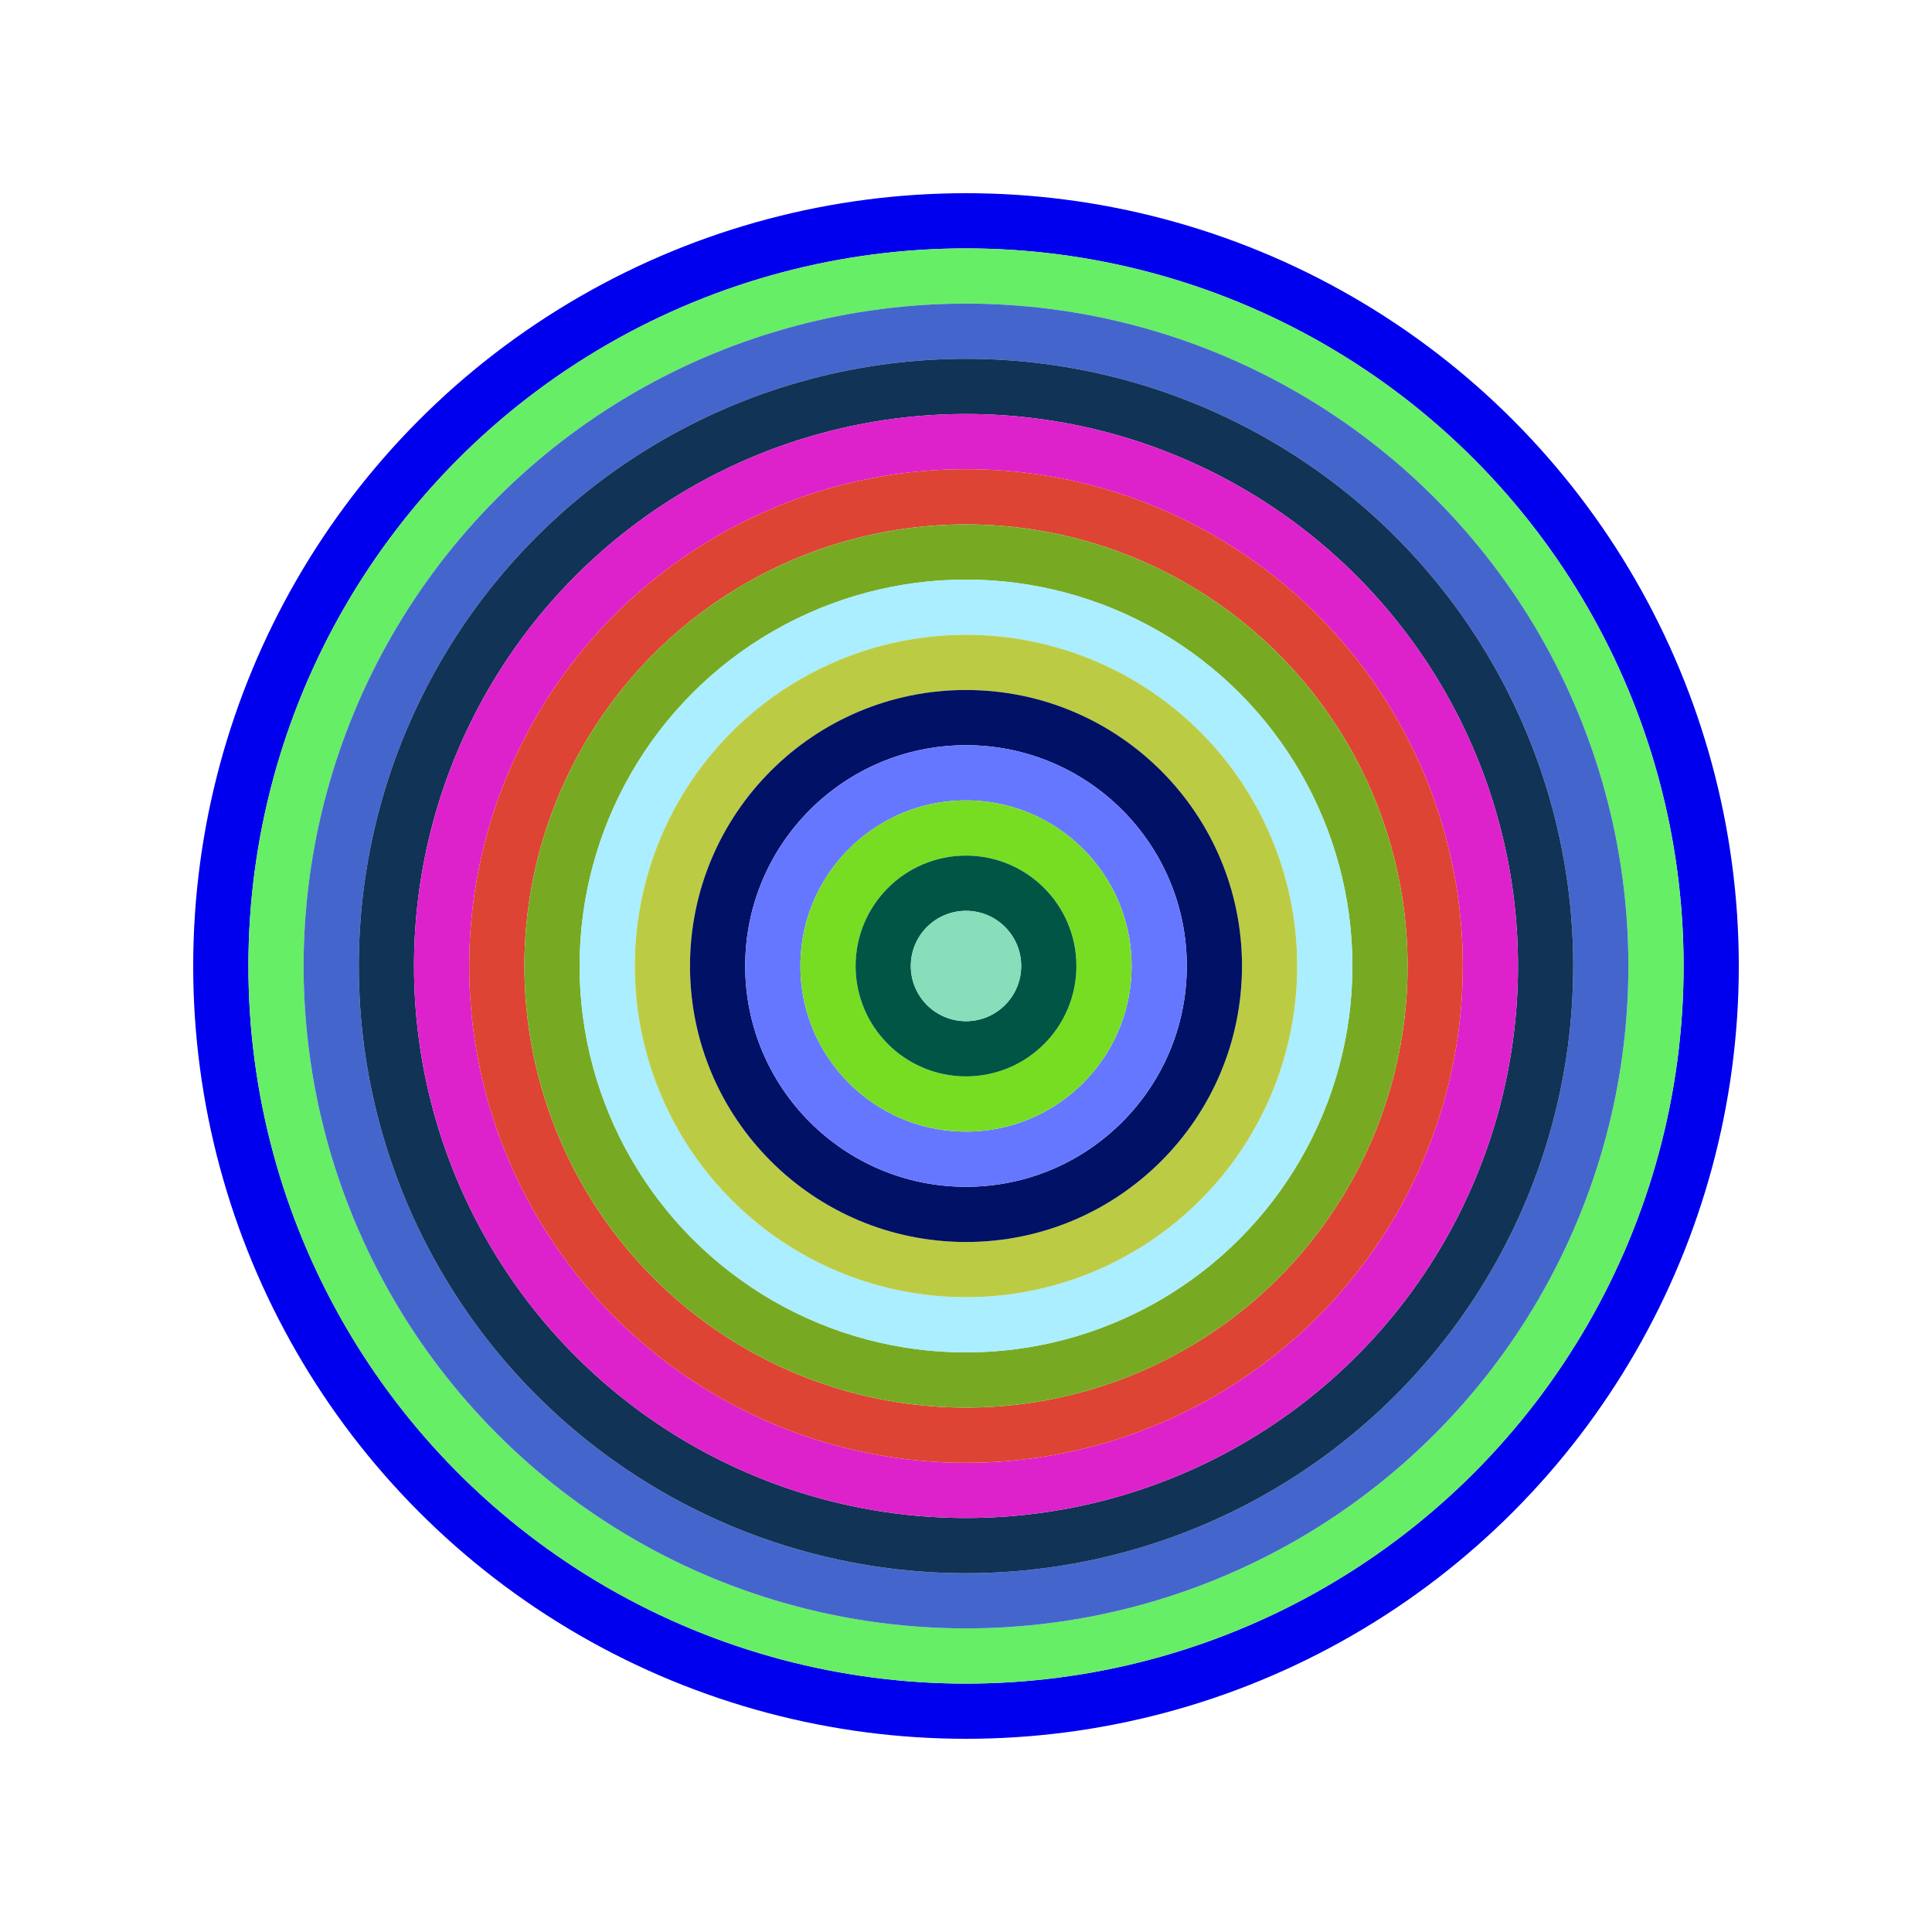 <svg id="0xE6e646c135d2cd437A2AeFbc401667F7d20548Db" viewBox="0 0 700 700" xmlns="http://www.w3.org/2000/svg"><style>.a{stroke-width:20;}</style><g class="a" fill="none"><circle cx="350" cy="350" r="270" stroke="#00E"></circle><circle cx="350" cy="350" r="250" stroke="#6e6"></circle><circle cx="350" cy="350" r="230" stroke="#46c"></circle><circle cx="350" cy="350" r="210" stroke="#135"></circle><circle cx="350" cy="350" r="190" stroke="#d2c"></circle><circle cx="350" cy="350" r="170" stroke="#d43"></circle><circle cx="350" cy="350" r="150" stroke="#7A2"></circle><circle cx="350" cy="350" r="130" stroke="#AeF"></circle><circle cx="350" cy="350" r="110" stroke="#bc4"></circle><circle cx="350" cy="350" r="90" stroke="#016"></circle><circle cx="350" cy="350" r="70" stroke="#67F"></circle><circle cx="350" cy="350" r="50" stroke="#7d2"></circle><circle cx="350" cy="350" r="30" stroke="#054"></circle><circle cx="350" cy="350" r="10" stroke="#8Db"></circle></g></svg>